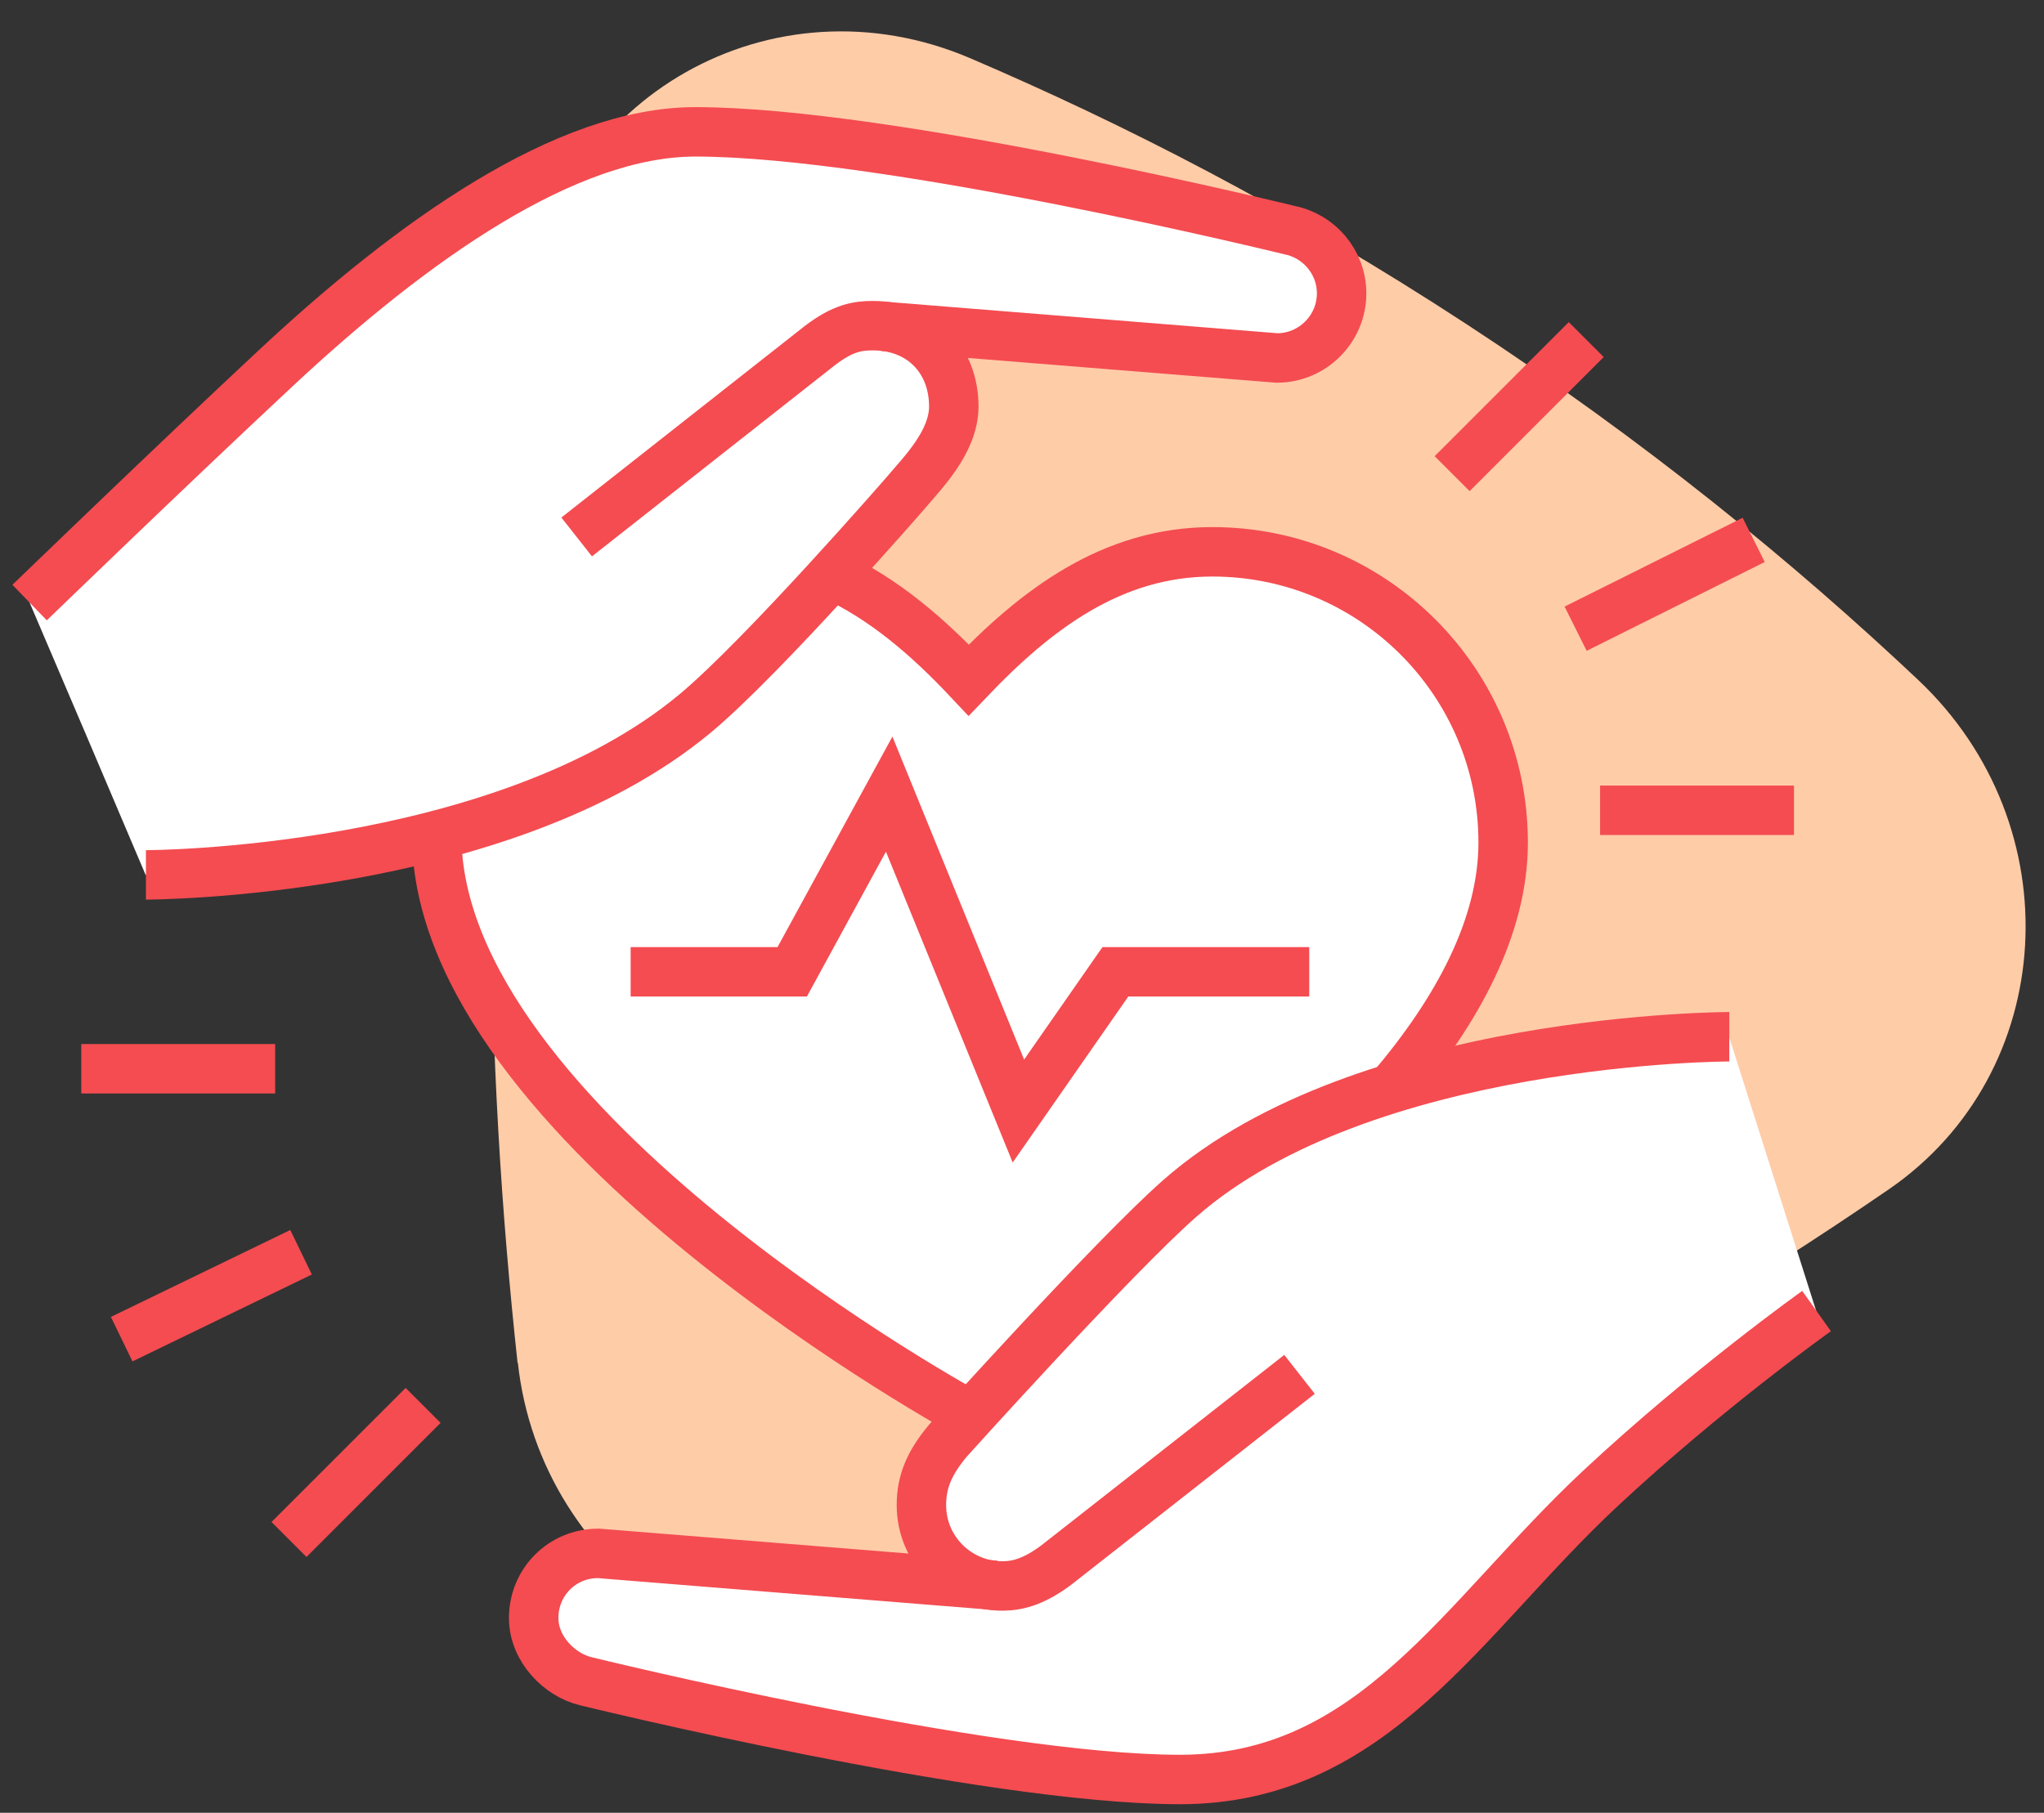 <svg width="62" height="55" viewBox="0 0 62 55" fill="none" xmlns="http://www.w3.org/2000/svg">
<rect x="0" y="0" width="62" height="55" fill="#333333" stroke="none"/>
<path d="M15.709 41.354C16.401 47.681 22.762 51.948 28.721 50.09C32.991 48.749 37.588 47.017 42.419 44.711C48.048 42.02 53.018 39.022 57.297 36.081C62.434 32.547 62.876 25.052 58.178 20.624C54.43 17.089 49.891 13.368 44.482 9.834C39.073 6.299 34.055 3.747 29.421 1.763C23.439 -0.787 16.888 2.934 16.041 9.313C15.347 14.556 14.899 20.386 14.899 26.727C14.897 31.956 15.212 36.856 15.699 41.347L15.709 41.354Z" fill="#FFCCA8"/>
<path d="M52.457 31.446C52.457 31.446 47.272 31.446 42.214 33.014C42.91 32.289 43.841 31.063 44.645 29.368C45.243 28.113 45.596 26.839 45.596 25.564C45.596 20.693 41.645 16.743 36.774 16.743C33.715 16.743 31.412 18.507 29.383 20.634C28.168 19.34 26.815 18.164 25.247 17.448C26.491 16.096 27.462 14.968 27.462 14.968C27.962 14.37 28.932 13.42 28.932 12.332C28.932 11.008 28.07 10.028 26.766 9.911H26.795L38.734 10.861C39.812 10.861 40.695 9.989 40.695 8.901C40.695 7.95 40.008 7.146 39.107 6.98C39.107 6.98 26.972 4 21.091 4C17.17 4 12.533 7.274 8.348 11.185C5.123 14.204 0.898 18.282 0.898 18.282C2.075 21.036 3.251 23.79 4.417 26.545C4.417 26.545 8.554 26.545 13.092 25.378C13.151 25.506 13.2 25.643 13.259 25.77C13.543 30.534 18.375 35.239 22.698 38.523C25.1 40.562 27.442 42.012 29.363 43.022C28.991 43.433 28.756 43.698 28.756 43.698C28.207 44.355 27.942 44.923 27.942 45.668C27.942 46.962 28.952 48.011 30.216 48.099H30.187L18.14 47.139C17.032 47.139 16.18 48.021 16.18 49.099C16.18 50.06 16.974 50.834 17.768 51.02C17.768 51.02 29.903 54 35.784 54C41.665 54 44.341 49.089 48.526 45.178C51.751 42.159 55.094 39.787 55.094 39.787C54.212 37.013 53.329 34.229 52.447 31.455L52.457 31.446Z" fill="white"/>
<path d="M53.194 16.38L47.793 19.075" stroke="#F44C51" stroke-width="1.5" stroke-miterlimit="10"/>
<path d="M48.115 10.303L44.047 14.371" stroke="#F44C51" stroke-width="1.5" stroke-miterlimit="10"/>
<path d="M55.101 39.777C55.101 39.777 51.769 42.149 48.534 45.168C44.349 49.079 41.673 53.99 35.791 53.99C29.91 53.99 17.775 51.01 17.775 51.01C16.982 50.824 16.188 50.04 16.188 49.089C16.188 48.011 17.04 47.129 18.148 47.129L30.195 48.099" stroke="#F44C51" stroke-width="1.5" stroke-miterlimit="10"/>
<path d="M39.418 41.698L32.017 47.501C31.351 47.991 30.87 48.118 30.4 48.118C29.047 48.118 27.949 47.021 27.949 45.668C27.949 44.933 28.204 44.364 28.763 43.698C28.763 43.698 33.791 38.111 35.791 36.356C41.368 31.455 52.454 31.455 52.454 31.455" stroke="#F44C51" stroke-width="1.5" stroke-miterlimit="10"/>
<path d="M0.898 18.282C0.898 18.282 5.113 14.204 8.338 11.195C12.533 7.274 17.17 4 21.091 4C26.972 4 39.107 6.98 39.107 6.98C40.008 7.156 40.695 7.95 40.695 8.901C40.695 9.979 39.812 10.861 38.734 10.861L26.785 9.901" stroke="#F44C51" stroke-width="1.5" stroke-miterlimit="10"/>
<path d="M17.492 16.291L24.863 10.489C25.569 9.949 26.01 9.881 26.48 9.881C27.951 9.881 28.931 10.92 28.931 12.331C28.931 13.419 27.96 14.37 27.46 14.968C27.46 14.968 23.138 19.938 21.089 21.643C15.208 26.544 4.426 26.544 4.426 26.544" stroke="#F44C51" stroke-width="1.5" stroke-miterlimit="10"/>
<path d="M19.129 29.485H24.03L26.971 24.094L30.891 33.709L33.832 29.485H39.713" stroke="#F44C51" stroke-width="1.5" stroke-miterlimit="10"/>
<path d="M25.246 17.448C26.814 18.163 28.167 19.34 29.383 20.634C31.412 18.506 33.715 16.742 36.773 16.742C41.645 16.742 45.595 20.692 45.595 25.564C45.595 28.113 44.203 30.671 42.213 33.014" stroke="#F44C51" stroke-width="1.5" stroke-miterlimit="10"/>
<path d="M29.439 42.943C29.439 42.943 13.246 34.161 13.246 25.339" stroke="#F44C51" stroke-width="1.5" stroke-miterlimit="10"/>
<path d="M2.465 32.426H8.346" stroke="#F44C51" stroke-width="1.5" stroke-miterlimit="10"/>
<path d="M3.691 40.63L9.132 37.993" stroke="#F44C51" stroke-width="1.5" stroke-miterlimit="10"/>
<path d="M8.766 46.708L12.834 42.64" stroke="#F44C51" stroke-width="1.5" stroke-miterlimit="10"/>
<path d="M54.416 24.584H48.535" stroke="#F44C51" stroke-width="1.5" stroke-miterlimit="10"/>
</svg>
